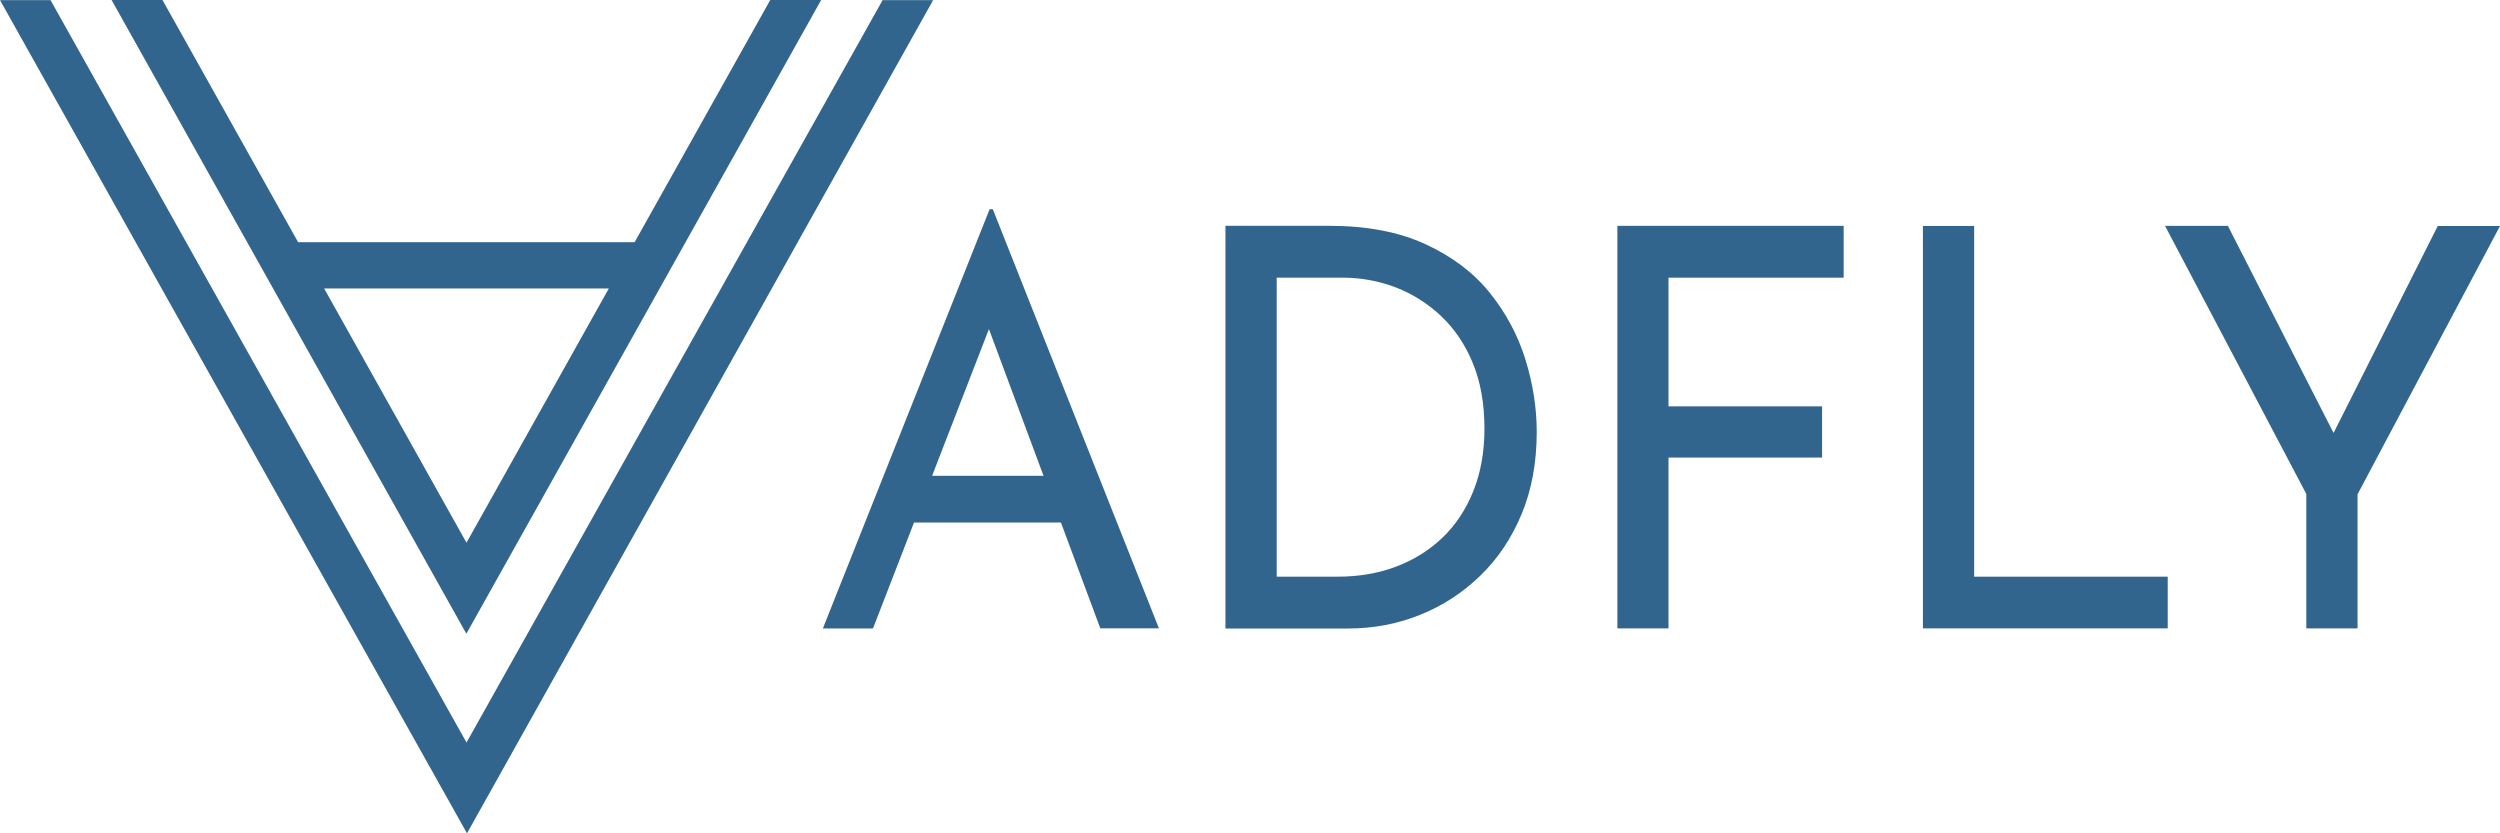 <svg width="150" height="50" viewBox="0 0 150 50" fill="none" xmlns="http://www.w3.org/2000/svg">
<path d="M27.989 38.011L49.269 0H46.216L38.077 14.533H17.887L9.748 0H6.695L27.975 38.011H27.989ZM36.529 17.309L27.989 32.563L19.449 17.309H36.529Z" fill="#31658E"/>
<path d="M52.956 0.008L27.991 44.551L3.032 0.008H0L28.019 49.999L55.988 0.008H52.956Z" fill="#31658E"/>
<path d="M49.375 37.7L59.378 12.552H59.568L69.536 37.7H66.019L58.548 17.629L60.736 16.13L52.379 37.707H49.375V37.7ZM55.235 28.548H63.747L64.76 31.353H54.341L55.228 28.548H55.235Z" fill="#31658E"/>
<path d="M73.527 37.702V13.549H79.76C82.018 13.549 83.945 13.92 85.535 14.655C87.125 15.39 88.412 16.355 89.383 17.565C90.354 18.767 91.064 20.096 91.522 21.558C91.972 23.013 92.204 24.468 92.204 25.915C92.204 27.741 91.902 29.382 91.304 30.829C90.706 32.276 89.876 33.516 88.82 34.54C87.765 35.565 86.555 36.351 85.198 36.893C83.84 37.443 82.398 37.71 80.879 37.71H73.534L73.527 37.702ZM76.594 34.6H80.266C81.533 34.6 82.7 34.399 83.763 33.998C84.825 33.598 85.753 33.019 86.548 32.261C87.336 31.504 87.955 30.577 88.398 29.471C88.842 28.365 89.067 27.118 89.067 25.715C89.067 24.223 88.835 22.917 88.37 21.788C87.906 20.668 87.273 19.725 86.471 18.968C85.669 18.211 84.762 17.639 83.749 17.246C82.736 16.86 81.666 16.659 80.555 16.659H76.602V34.6H76.594Z" fill="#31658E"/>
<path d="M97.043 13.551H110.62V16.661H100.11V24.381H109.325V27.454H100.11V37.704H97.043V13.551Z" fill="#31658E"/>
<path d="M115.375 13.557H118.449V34.6H130.063V37.702H115.375V13.549V13.557Z" fill="#31658E"/>
<path d="M138.386 29.651L129.902 13.551H133.673L140.475 26.882L139.526 26.949L146.265 13.559H150L141.453 29.658V37.704H138.379V29.658L138.386 29.651Z" fill="#31658E"/>
</svg>
